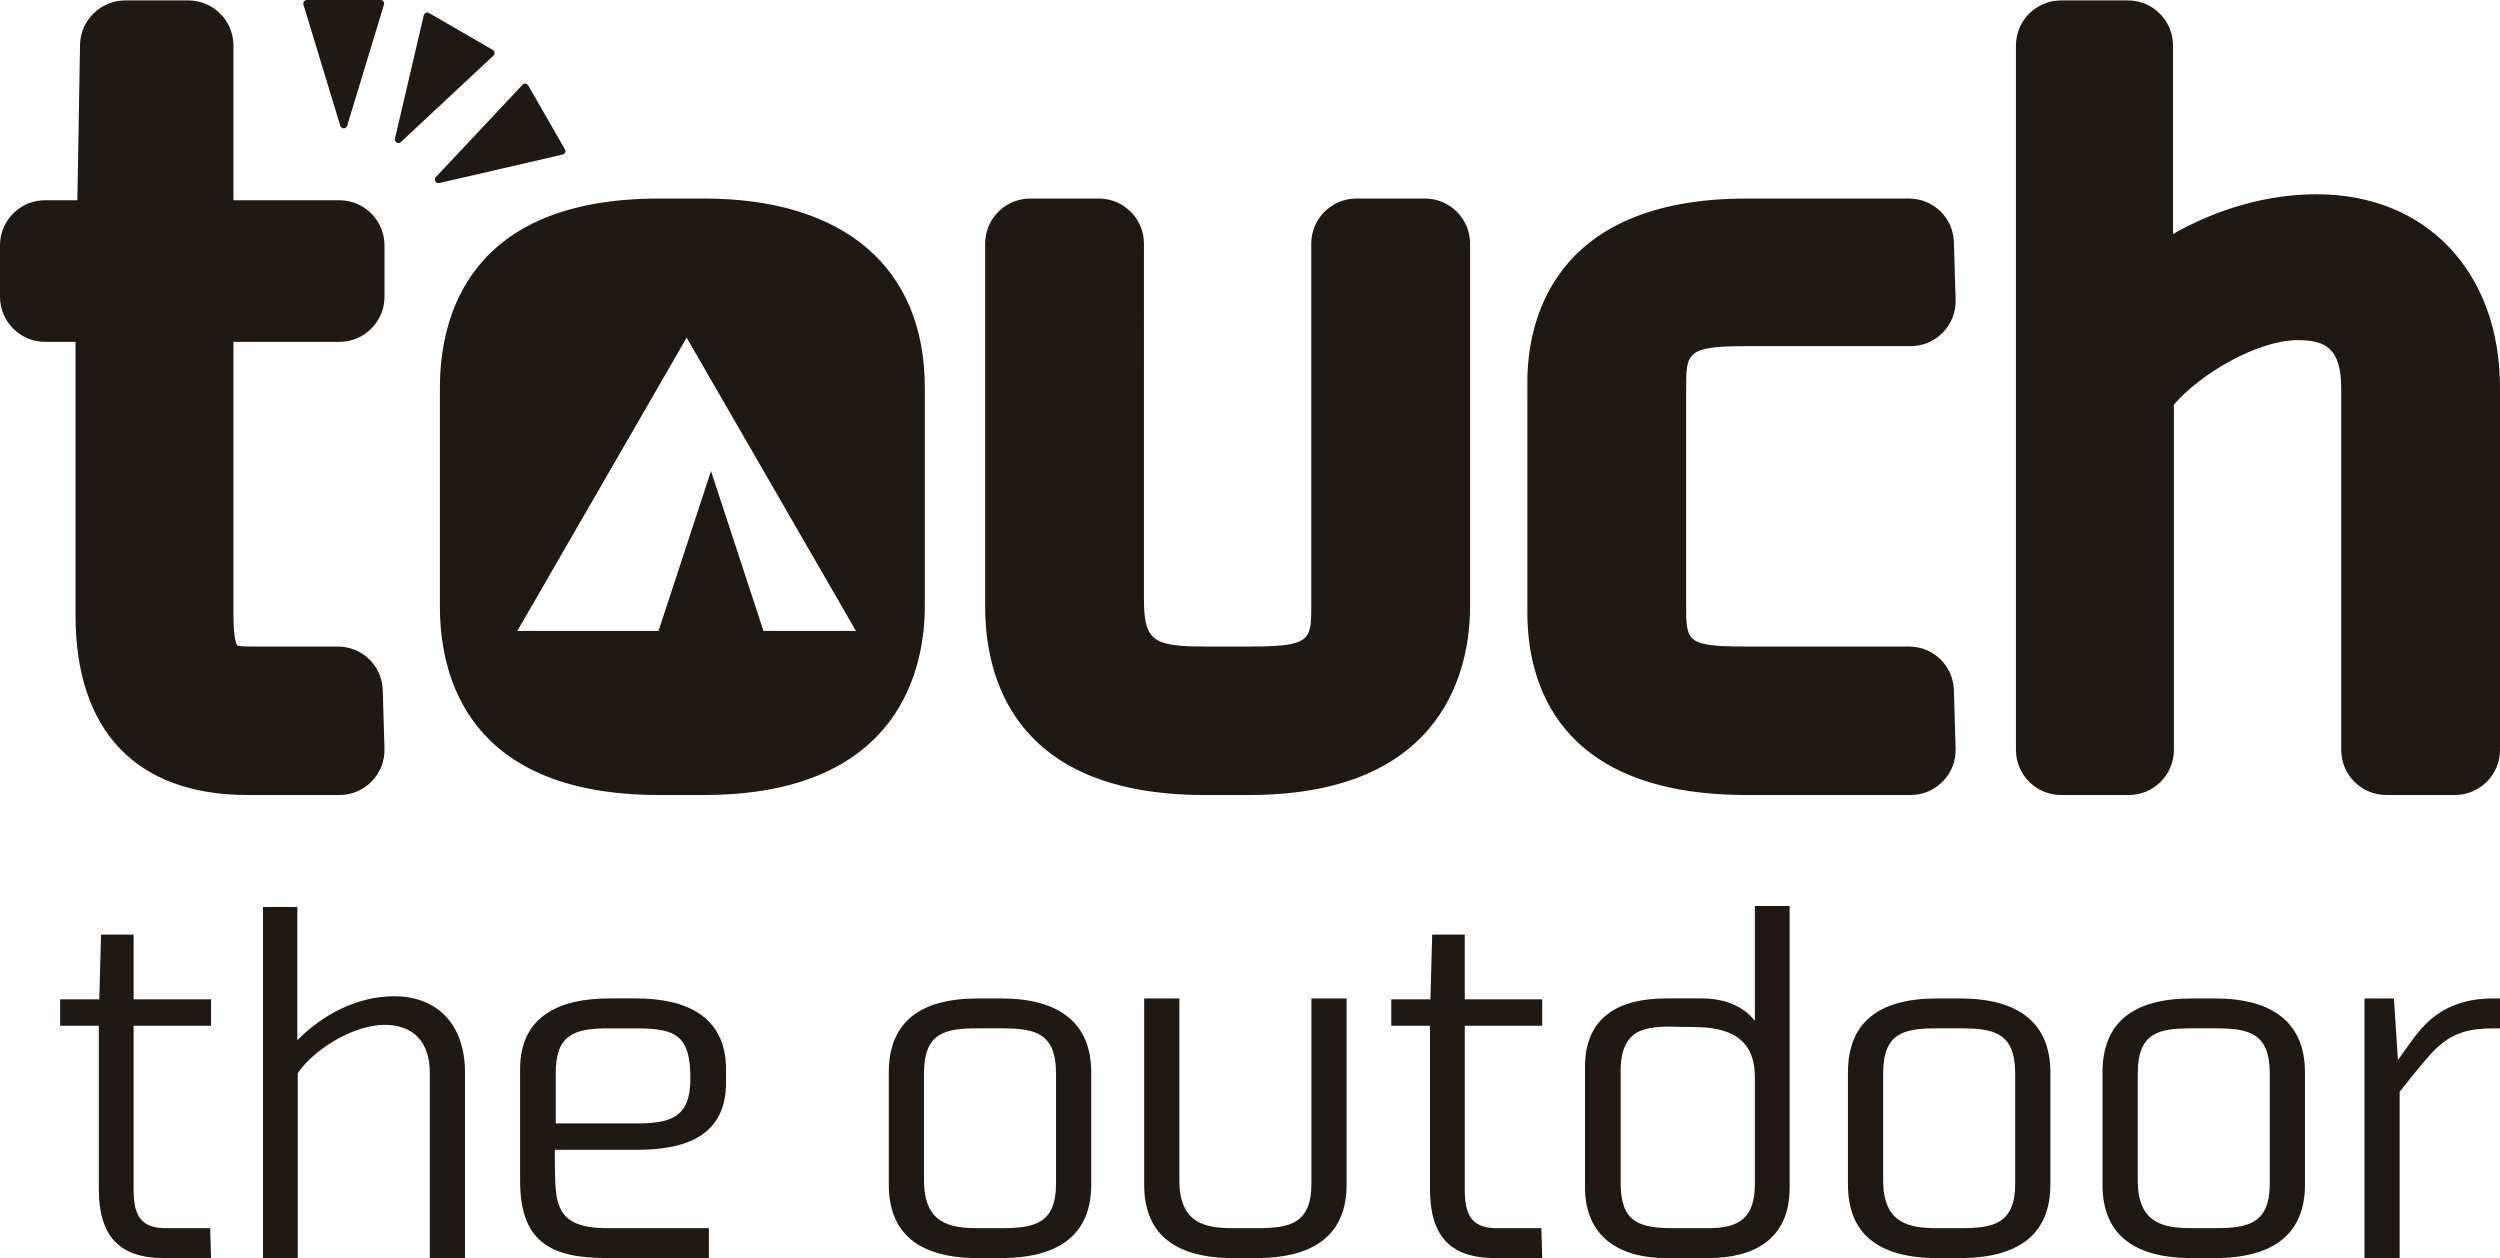 <?xml version="1.0" encoding="utf-8"?>
<!-- Generator: Adobe Illustrator 23.0.3, SVG Export Plug-In . SVG Version: 6.00 Build 0)  -->
<svg version="1.1" id="レイヤー_1" xmlns="http://www.w3.org/2000/svg" xmlns:xlink="http://www.w3.org/1999/xlink" x="0px"
	 y="0px" width="330.255px" height="166.195px" viewBox="0 0 330.255 166.195" style="enable-background:new 0 0 330.255 166.195;"
	 xml:space="preserve">
<style type="text/css">
	.st0{fill:#1E1914;}
</style>
<path class="st0" d="M27.881,135.5H17.65v21.568c0,3.14,0.698,5.174,4.186,5.174h5.929l0.116,3.953h-6.221
	c-5.871,0-8.604-2.849-8.604-9.127V135.5H7.942v-3.488h5.173l0.233-8.546h4.301v8.546h10.232V135.5z M56.776,141.721
	c0-4.011-2.093-6.337-5.987-6.337c-4.129,0-9.419,3.314-11.454,6.395v24.416h-4.592v-46.391h4.534v17.615
	c3.198-3.255,7.791-5.813,12.79-5.813c5.755,0,9.36,3.779,9.36,10.057v24.532h-4.65V141.721z M95.91,141.255v1.744
	c0,7.267-5.639,8.895-11.859,8.895H73.296c0,1.569,0,3.023,0.058,4.301c0.058,1.221,0.174,2.326,0.583,3.256
	c0.755,1.802,2.499,2.79,6.22,2.79h13.487v3.953H80.157c-7.499,0-11.452-2.209-11.452-10.232v-14.708
	c0-7.208,5.465-9.36,11.801-9.36h3.546C90.329,131.896,95.91,134.047,95.91,141.255z M73.413,141.779v6.627h10.639
	c4.534,0,7.151-0.756,7.151-5.929c0-5.639-1.86-6.627-7.093-6.627h-3.663C75.914,135.849,73.413,136.604,73.413,141.779z
	 M144.154,141.663v14.824c0,6.453-4.069,9.708-11.917,9.708h-3.024c-7.848,0-11.801-3.255-11.801-9.708v-14.824
	c0-6.511,3.953-9.767,11.801-9.767h3.024C140.027,131.896,144.154,135.21,144.154,141.663z M132.353,135.849h-3.198
	c-4.243,0-7.093,0.523-7.093,5.929v14.126c0,5.755,3.43,6.337,7.151,6.337h3.082c4.243,0,7.209-0.524,7.209-5.871v-14.592
	C139.504,136.372,136.596,135.849,132.353,135.849z M165.973,166.195h-3.024c-7.848,0-11.801-3.255-11.801-9.708v-24.591h4.65v24.01
	c0,5.755,3.43,6.337,7.151,6.337h3.082c4.243,0,7.209-0.524,7.209-5.871v-24.475h4.65v24.591
	C177.889,162.94,173.82,166.195,165.973,166.195z M203.729,135.5h-10.231v21.568c0,3.14,0.697,5.174,4.185,5.174h5.929l0.116,3.953
	h-6.22c-5.871,0-8.605-2.849-8.605-9.127V135.5h-5.114v-3.488h5.172l0.234-8.546h4.301v8.546h10.231V135.5z M231.822,134.86v-15.173
	h4.594v37.206c0,6.743-4.594,9.301-10.755,9.301h-5.581c-6.045,0-10.697-2.732-10.697-9.36v-15.929
	c0-6.685,4.652-9.011,10.697-9.011h4.766C227.578,131.896,230.194,132.768,231.822,134.86z M223.684,135.674
	c-1.163,0-2.325-0.058-3.488-0.058c-1.105,0-2.151,0.116-3.082,0.408c-1.802,0.581-3.022,2.035-3.022,5.465v14.765
	c0,5.232,2.441,5.988,7.033,5.988h4.536c4.185,0,6.162-1.396,6.162-5.871v-14.069C231.822,137.012,228.275,135.674,223.684,135.674z
	 M270.86,141.663v14.824c0,6.453-4.069,9.708-11.917,9.708h-3.024c-7.848,0-11.801-3.255-11.801-9.708v-14.824
	c0-6.511,3.953-9.767,11.801-9.767h3.024C266.733,131.896,270.86,135.21,270.86,141.663z M259.059,135.849h-3.198
	c-4.243,0-7.093,0.523-7.093,5.929v14.126c0,5.755,3.43,6.337,7.151,6.337h3.082c4.243,0,7.209-0.524,7.209-5.871v-14.592
	C266.21,136.372,263.302,135.849,259.059,135.849z M304.491,141.663v14.824c0,6.453-4.071,9.708-11.919,9.708h-3.022
	c-7.85,0-11.803-3.255-11.803-9.708v-14.824c0-6.511,3.953-9.767,11.803-9.767h3.022
	C300.362,131.896,304.491,135.21,304.491,141.663z M292.689,135.849h-3.196c-4.245,0-7.093,0.523-7.093,5.929v14.126
	c0,5.755,3.43,6.337,7.151,6.337h3.08c4.243,0,7.209-0.524,7.209-5.871v-14.592C299.839,136.372,296.934,135.849,292.689,135.849z
	 M318.687,137.36c0.697-0.93,1.454-1.86,2.383-2.674c1.86-1.569,4.419-2.79,8.256-2.79h0.929v3.954h-0.929
	c-3.256,0-5.174,0.697-6.86,2.093c-0.871,0.697-1.628,1.569-2.499,2.616c-0.873,1.046-1.86,2.267-2.966,3.662v21.975h-4.65v-34.299
	h3.895l0.523,8.139L318.687,137.36z M252.164,85.407h-21.428c-7.992,0-7.992-0.627-7.992-5.498V51.452c0-4.85,0-5.725,7.879-5.725
	h21.768c1.625,0,3.143-0.641,4.273-1.807c1.13-1.164,1.726-2.699,1.678-4.322l-0.228-7.598c-0.098-3.238-2.711-5.773-5.95-5.773
	h-21.428c-26.146,0-28.968,16.928-28.968,24.205V80.93c0,8.998,3.764,24.092,28.968,24.092h21.654c1.623,0,3.141-0.641,4.271-1.805
	c1.13-1.164,1.727-2.699,1.68-4.322l-0.227-7.711C258.02,87.944,255.406,85.407,252.164,85.407z M306.049,25.661
	c-6.383,0-12.959,1.836-18.988,5.248V6.006c0-3.281-2.67-5.951-5.952-5.951h-8.845c-3.282,0-5.953,2.67-5.953,5.951v93.063
	c0,3.283,2.671,5.953,5.953,5.953h8.958c3.282,0,5.952-2.67,5.952-5.953V53.446c3.545-4.096,11.053-8.512,16.381-8.512
	c3.626,0,5.725,1.049,5.725,6.404v47.73c0,3.283,2.671,5.953,5.953,5.953h9.07c3.282,0,5.952-2.67,5.952-5.953V51.225
	C330.255,35.934,320.527,25.661,306.049,25.661z M45.86,16.615l4.863-16.003C50.816,0.307,50.588,0,50.269,0h-9.726
	c-0.318,0-0.546,0.307-0.454,0.612l4.863,16.003C45.089,17.064,45.724,17.064,45.86,16.615z M52.959,18.764L65.182,7.347
	c0.233-0.217,0.189-0.598-0.086-0.757l-8.418-4.87c-0.276-0.159-0.627-0.007-0.699,0.303L52.174,18.31
	C52.067,18.766,52.617,19.084,52.959,18.764z M58.028,24.18l16.297-3.762c0.31-0.072,0.463-0.422,0.304-0.698l-4.848-8.431
	c-0.159-0.276-0.539-0.32-0.757-0.088L57.576,23.393C57.255,23.735,57.572,24.285,58.028,24.18z M188.244,26.227h-9.07
	c-3.282,0-5.952,2.67-5.952,5.951v47.73c0,4.658,0,5.498-8.105,5.498h-6.009c-6.946,0-7.992-0.838-7.992-6.404V32.178
	c0-3.281-2.671-5.951-5.953-5.951h-9.07c-3.282,0-5.952,2.67-5.952,5.951v47.957c0,9.295,3.764,24.887,28.968,24.887h5.896
	c26.35,0,29.194-17.404,29.194-24.887V32.178C194.197,28.897,191.526,26.227,188.244,26.227z M44.841,45.161
	c3.282,0,5.952-2.67,5.952-5.953v-6.801c0-3.283-2.67-5.953-5.952-5.953H30.839V6.006c0-3.281-2.67-5.951-5.952-5.951h-8.362
	c-3.226,0-5.896,2.623-5.952,5.85l-0.354,20.549H5.953C2.671,26.454,0,29.124,0,32.407v6.801c0,3.283,2.671,5.953,5.953,5.953h4.023
	V81.27c0,15.316,8.073,23.752,22.732,23.752H44.84c1.623,0,3.141-0.641,4.271-1.805c1.13-1.164,1.727-2.699,1.68-4.322l-0.227-7.711
	c-0.096-3.24-2.709-5.777-5.95-5.777H33.049c-1.369,0.002-1.715-0.125-1.71-0.156c-0.052-0.064-0.5-0.719-0.5-3.98V45.161H44.841z
	 M92.976,26.227H87.08c-25.204,0-28.968,15.662-28.968,24.998v28.91c0,9.295,3.764,24.887,28.968,24.887h5.896
	c26.35,0,29.194-17.404,29.194-24.887v-28.91C122.17,35.338,111.53,26.227,92.976,26.227z M100.856,83.347l-6.932-21.122
	l-6.932,21.122h-18.65l22.366-38.739l22.365,38.739H100.856z"/>
</svg>

